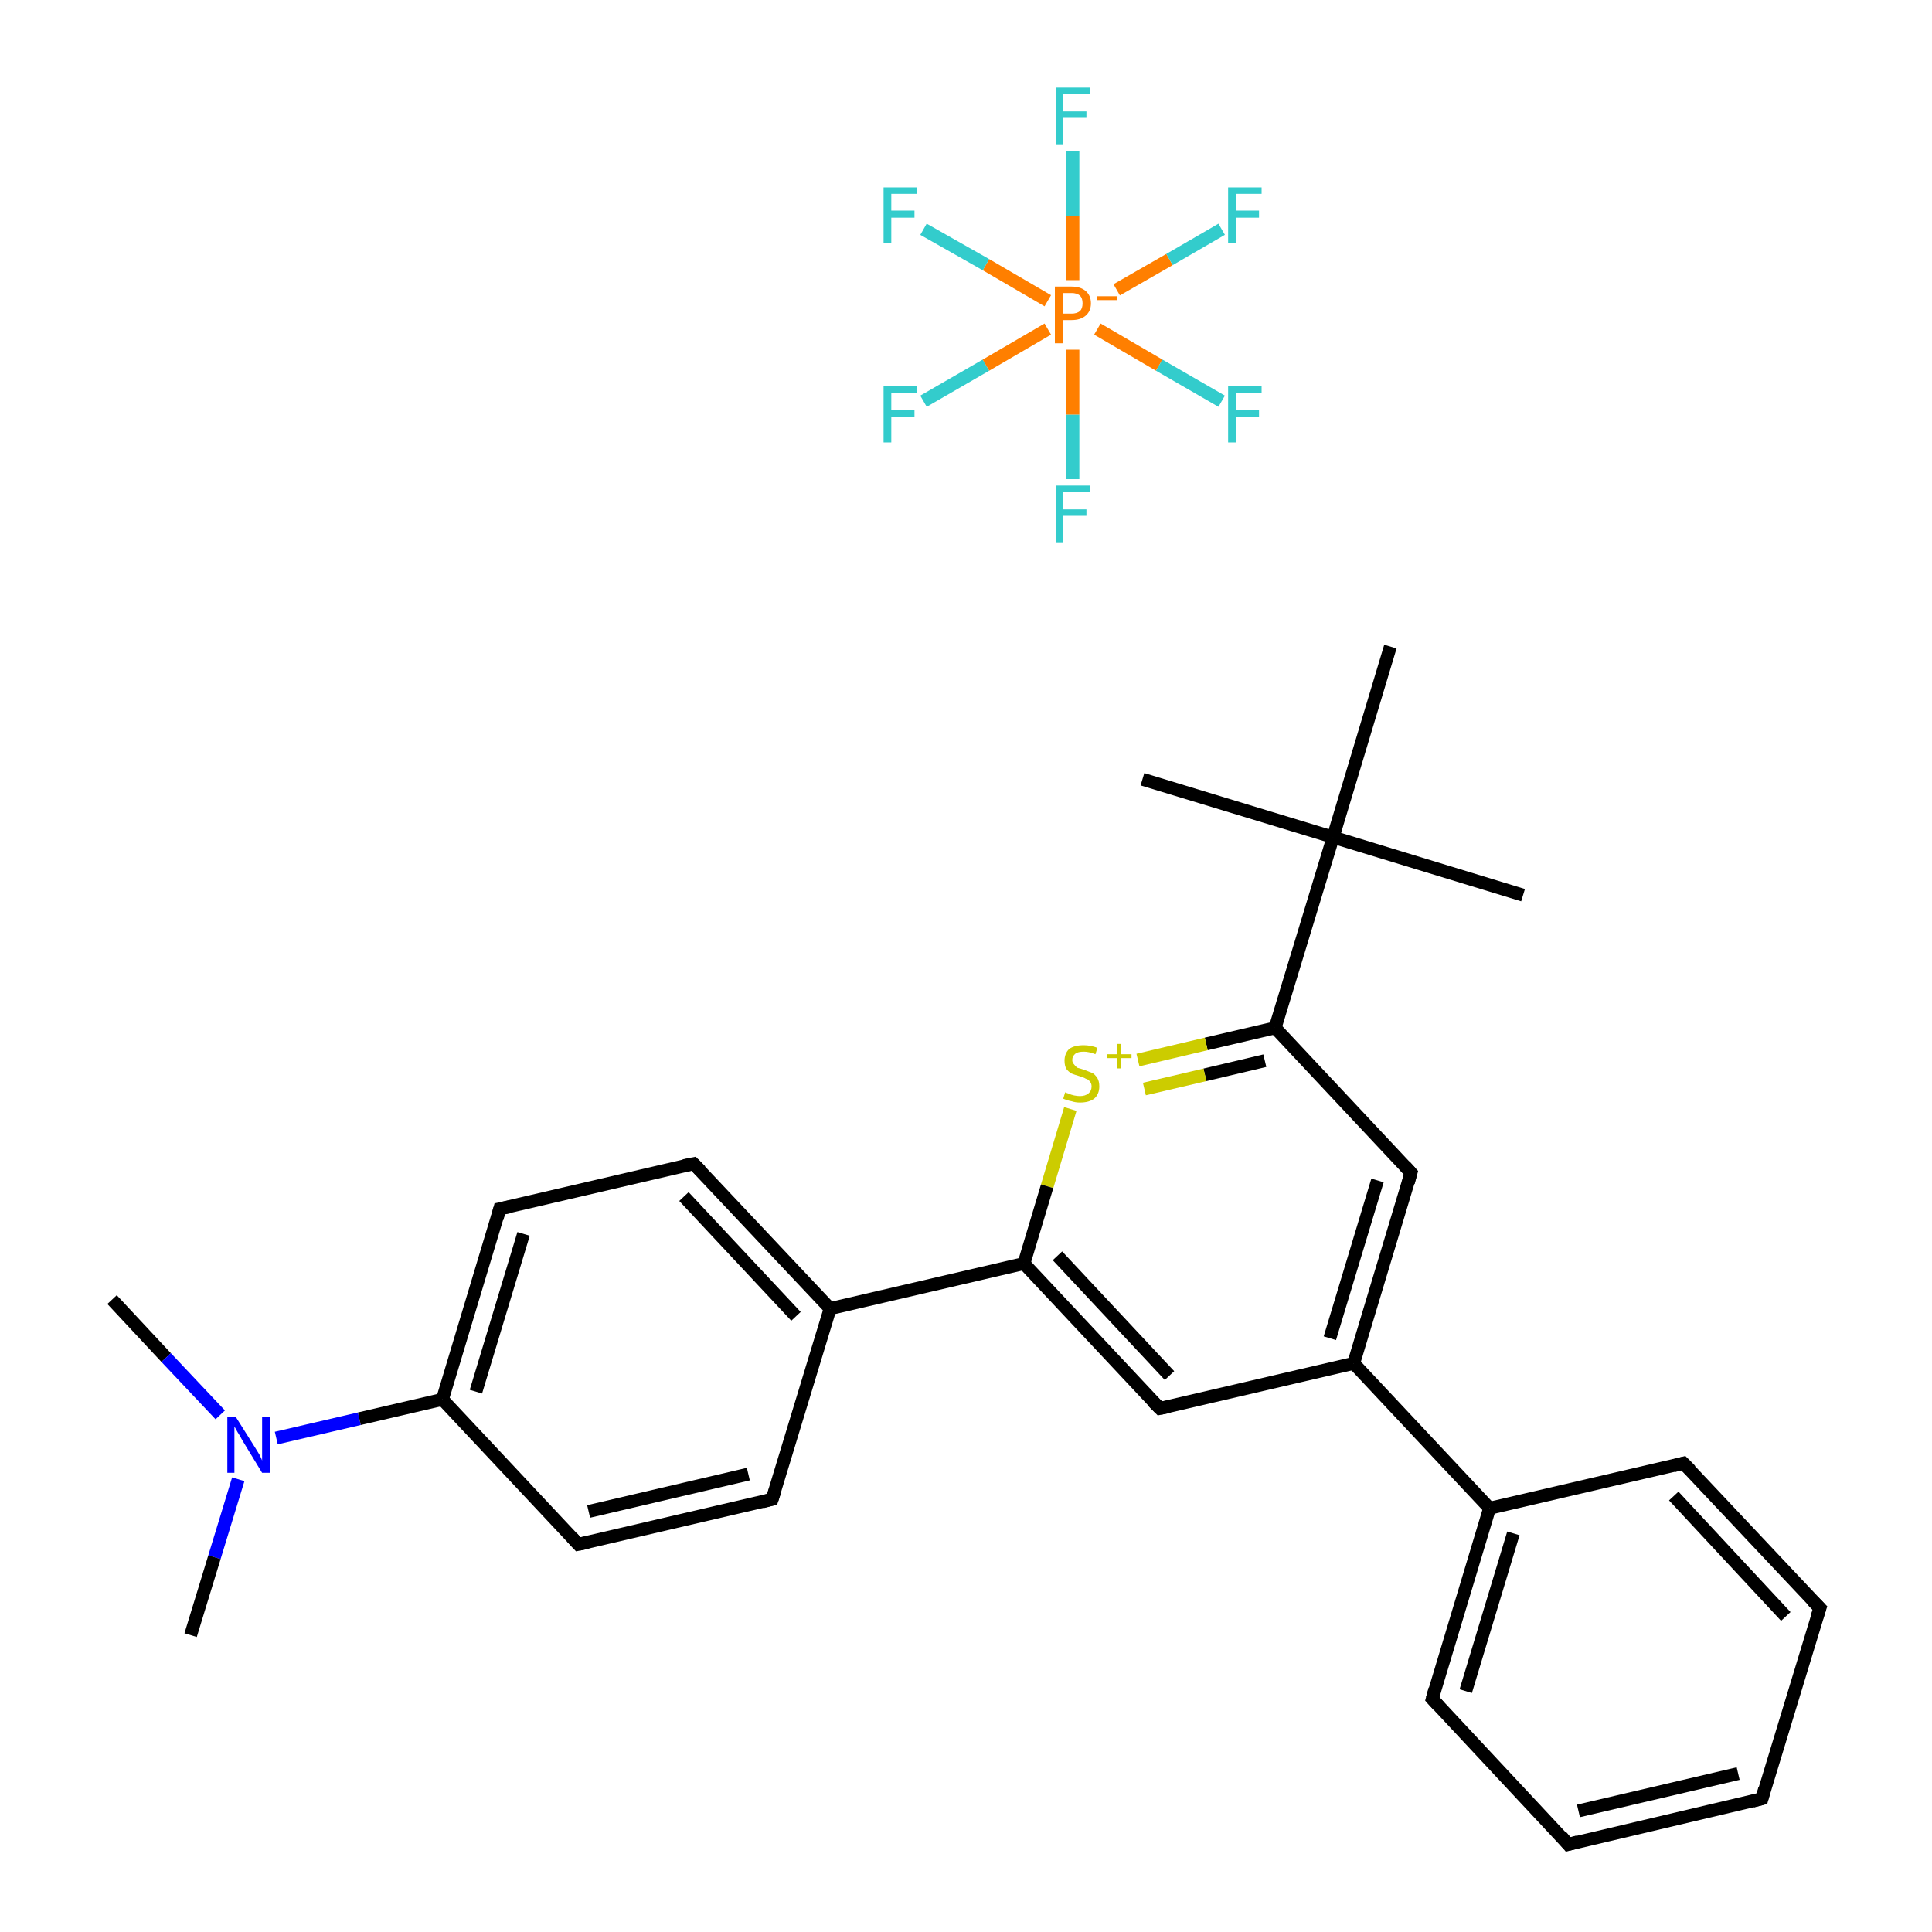 <?xml version='1.0' encoding='iso-8859-1'?>
<svg version='1.1' baseProfile='full'
              xmlns='http://www.w3.org/2000/svg'
                      xmlns:rdkit='http://www.rdkit.org/xml'
                      xmlns:xlink='http://www.w3.org/1999/xlink'
                  xml:space='preserve'
width='300px' height='300px' viewBox='0 0 300 300'>
<!-- END OF HEADER -->
<rect style='opacity:1.0;fill:#FFFFFF;stroke:none' width='300.0' height='300.0' x='0.0' y='0.0'> </rect>
<path class='bond-0 atom-0 atom-1' d='M 17.4,201.8 L 25.8,210.8' style='fill:none;fill-rule:evenodd;stroke:#000000;stroke-width:2.0px;stroke-linecap:butt;stroke-linejoin:miter;stroke-opacity:1' />
<path class='bond-0 atom-0 atom-1' d='M 25.8,210.8 L 34.2,219.7' style='fill:none;fill-rule:evenodd;stroke:#0000FF;stroke-width:2.0px;stroke-linecap:butt;stroke-linejoin:miter;stroke-opacity:1' />
<path class='bond-1 atom-1 atom-2' d='M 37.0,229.7 L 33.3,241.8' style='fill:none;fill-rule:evenodd;stroke:#0000FF;stroke-width:2.0px;stroke-linecap:butt;stroke-linejoin:miter;stroke-opacity:1' />
<path class='bond-1 atom-1 atom-2' d='M 33.3,241.8 L 29.6,253.9' style='fill:none;fill-rule:evenodd;stroke:#000000;stroke-width:2.0px;stroke-linecap:butt;stroke-linejoin:miter;stroke-opacity:1' />
<path class='bond-2 atom-1 atom-3' d='M 42.9,223.3 L 55.8,220.3' style='fill:none;fill-rule:evenodd;stroke:#0000FF;stroke-width:2.0px;stroke-linecap:butt;stroke-linejoin:miter;stroke-opacity:1' />
<path class='bond-2 atom-1 atom-3' d='M 55.8,220.3 L 68.7,217.3' style='fill:none;fill-rule:evenodd;stroke:#000000;stroke-width:2.0px;stroke-linecap:butt;stroke-linejoin:miter;stroke-opacity:1' />
<path class='bond-3 atom-3 atom-4' d='M 68.7,217.3 L 77.6,187.7' style='fill:none;fill-rule:evenodd;stroke:#000000;stroke-width:2.0px;stroke-linecap:butt;stroke-linejoin:miter;stroke-opacity:1' />
<path class='bond-3 atom-3 atom-4' d='M 73.9,216.1 L 81.3,191.6' style='fill:none;fill-rule:evenodd;stroke:#000000;stroke-width:2.0px;stroke-linecap:butt;stroke-linejoin:miter;stroke-opacity:1' />
<path class='bond-4 atom-4 atom-5' d='M 77.6,187.7 L 107.7,180.7' style='fill:none;fill-rule:evenodd;stroke:#000000;stroke-width:2.0px;stroke-linecap:butt;stroke-linejoin:miter;stroke-opacity:1' />
<path class='bond-5 atom-5 atom-6' d='M 107.7,180.7 L 128.9,203.2' style='fill:none;fill-rule:evenodd;stroke:#000000;stroke-width:2.0px;stroke-linecap:butt;stroke-linejoin:miter;stroke-opacity:1' />
<path class='bond-5 atom-5 atom-6' d='M 106.2,185.8 L 123.6,204.4' style='fill:none;fill-rule:evenodd;stroke:#000000;stroke-width:2.0px;stroke-linecap:butt;stroke-linejoin:miter;stroke-opacity:1' />
<path class='bond-6 atom-6 atom-7' d='M 128.9,203.2 L 159.0,196.2' style='fill:none;fill-rule:evenodd;stroke:#000000;stroke-width:2.0px;stroke-linecap:butt;stroke-linejoin:miter;stroke-opacity:1' />
<path class='bond-7 atom-7 atom-8' d='M 159.0,196.2 L 180.1,218.7' style='fill:none;fill-rule:evenodd;stroke:#000000;stroke-width:2.0px;stroke-linecap:butt;stroke-linejoin:miter;stroke-opacity:1' />
<path class='bond-7 atom-7 atom-8' d='M 164.2,195.0 L 181.6,213.6' style='fill:none;fill-rule:evenodd;stroke:#000000;stroke-width:2.0px;stroke-linecap:butt;stroke-linejoin:miter;stroke-opacity:1' />
<path class='bond-8 atom-8 atom-9' d='M 180.1,218.7 L 210.2,211.7' style='fill:none;fill-rule:evenodd;stroke:#000000;stroke-width:2.0px;stroke-linecap:butt;stroke-linejoin:miter;stroke-opacity:1' />
<path class='bond-9 atom-9 atom-10' d='M 210.2,211.7 L 231.3,234.2' style='fill:none;fill-rule:evenodd;stroke:#000000;stroke-width:2.0px;stroke-linecap:butt;stroke-linejoin:miter;stroke-opacity:1' />
<path class='bond-10 atom-10 atom-11' d='M 231.3,234.2 L 222.4,263.8' style='fill:none;fill-rule:evenodd;stroke:#000000;stroke-width:2.0px;stroke-linecap:butt;stroke-linejoin:miter;stroke-opacity:1' />
<path class='bond-10 atom-10 atom-11' d='M 235.0,238.1 L 227.6,262.6' style='fill:none;fill-rule:evenodd;stroke:#000000;stroke-width:2.0px;stroke-linecap:butt;stroke-linejoin:miter;stroke-opacity:1' />
<path class='bond-11 atom-11 atom-12' d='M 222.4,263.8 L 243.5,286.4' style='fill:none;fill-rule:evenodd;stroke:#000000;stroke-width:2.0px;stroke-linecap:butt;stroke-linejoin:miter;stroke-opacity:1' />
<path class='bond-12 atom-12 atom-13' d='M 243.5,286.4 L 273.6,279.3' style='fill:none;fill-rule:evenodd;stroke:#000000;stroke-width:2.0px;stroke-linecap:butt;stroke-linejoin:miter;stroke-opacity:1' />
<path class='bond-12 atom-12 atom-13' d='M 245.1,281.2 L 269.9,275.4' style='fill:none;fill-rule:evenodd;stroke:#000000;stroke-width:2.0px;stroke-linecap:butt;stroke-linejoin:miter;stroke-opacity:1' />
<path class='bond-13 atom-13 atom-14' d='M 273.6,279.3 L 282.6,249.7' style='fill:none;fill-rule:evenodd;stroke:#000000;stroke-width:2.0px;stroke-linecap:butt;stroke-linejoin:miter;stroke-opacity:1' />
<path class='bond-14 atom-14 atom-15' d='M 282.6,249.7 L 261.4,227.2' style='fill:none;fill-rule:evenodd;stroke:#000000;stroke-width:2.0px;stroke-linecap:butt;stroke-linejoin:miter;stroke-opacity:1' />
<path class='bond-14 atom-14 atom-15' d='M 277.3,251.0 L 259.9,232.3' style='fill:none;fill-rule:evenodd;stroke:#000000;stroke-width:2.0px;stroke-linecap:butt;stroke-linejoin:miter;stroke-opacity:1' />
<path class='bond-15 atom-9 atom-16' d='M 210.2,211.7 L 219.1,182.1' style='fill:none;fill-rule:evenodd;stroke:#000000;stroke-width:2.0px;stroke-linecap:butt;stroke-linejoin:miter;stroke-opacity:1' />
<path class='bond-15 atom-9 atom-16' d='M 206.5,207.8 L 213.9,183.3' style='fill:none;fill-rule:evenodd;stroke:#000000;stroke-width:2.0px;stroke-linecap:butt;stroke-linejoin:miter;stroke-opacity:1' />
<path class='bond-16 atom-16 atom-17' d='M 219.1,182.1 L 198.0,159.6' style='fill:none;fill-rule:evenodd;stroke:#000000;stroke-width:2.0px;stroke-linecap:butt;stroke-linejoin:miter;stroke-opacity:1' />
<path class='bond-17 atom-17 atom-18' d='M 198.0,159.6 L 207.0,130.0' style='fill:none;fill-rule:evenodd;stroke:#000000;stroke-width:2.0px;stroke-linecap:butt;stroke-linejoin:miter;stroke-opacity:1' />
<path class='bond-18 atom-18 atom-19' d='M 207.0,130.0 L 236.5,139.0' style='fill:none;fill-rule:evenodd;stroke:#000000;stroke-width:2.0px;stroke-linecap:butt;stroke-linejoin:miter;stroke-opacity:1' />
<path class='bond-19 atom-18 atom-20' d='M 207.0,130.0 L 177.4,121.0' style='fill:none;fill-rule:evenodd;stroke:#000000;stroke-width:2.0px;stroke-linecap:butt;stroke-linejoin:miter;stroke-opacity:1' />
<path class='bond-20 atom-18 atom-21' d='M 207.0,130.0 L 215.9,100.4' style='fill:none;fill-rule:evenodd;stroke:#000000;stroke-width:2.0px;stroke-linecap:butt;stroke-linejoin:miter;stroke-opacity:1' />
<path class='bond-21 atom-17 atom-22' d='M 198.0,159.6 L 187.3,162.1' style='fill:none;fill-rule:evenodd;stroke:#000000;stroke-width:2.0px;stroke-linecap:butt;stroke-linejoin:miter;stroke-opacity:1' />
<path class='bond-21 atom-17 atom-22' d='M 187.3,162.1 L 176.7,164.6' style='fill:none;fill-rule:evenodd;stroke:#CCCC00;stroke-width:2.0px;stroke-linecap:butt;stroke-linejoin:miter;stroke-opacity:1' />
<path class='bond-21 atom-17 atom-22' d='M 196.4,164.7 L 187.1,166.9' style='fill:none;fill-rule:evenodd;stroke:#000000;stroke-width:2.0px;stroke-linecap:butt;stroke-linejoin:miter;stroke-opacity:1' />
<path class='bond-21 atom-17 atom-22' d='M 187.1,166.9 L 177.7,169.1' style='fill:none;fill-rule:evenodd;stroke:#CCCC00;stroke-width:2.0px;stroke-linecap:butt;stroke-linejoin:miter;stroke-opacity:1' />
<path class='bond-22 atom-6 atom-23' d='M 128.9,203.2 L 119.9,232.8' style='fill:none;fill-rule:evenodd;stroke:#000000;stroke-width:2.0px;stroke-linecap:butt;stroke-linejoin:miter;stroke-opacity:1' />
<path class='bond-23 atom-23 atom-24' d='M 119.9,232.8 L 89.8,239.8' style='fill:none;fill-rule:evenodd;stroke:#000000;stroke-width:2.0px;stroke-linecap:butt;stroke-linejoin:miter;stroke-opacity:1' />
<path class='bond-23 atom-23 atom-24' d='M 116.2,228.9 L 91.4,234.7' style='fill:none;fill-rule:evenodd;stroke:#000000;stroke-width:2.0px;stroke-linecap:butt;stroke-linejoin:miter;stroke-opacity:1' />
<path class='bond-24 atom-25 atom-26' d='M 143.4,62.3 L 153.1,56.7' style='fill:none;fill-rule:evenodd;stroke:#33CCCC;stroke-width:2.0px;stroke-linecap:butt;stroke-linejoin:miter;stroke-opacity:1' />
<path class='bond-24 atom-25 atom-26' d='M 153.1,56.7 L 162.7,51.1' style='fill:none;fill-rule:evenodd;stroke:#FF7F00;stroke-width:2.0px;stroke-linecap:butt;stroke-linejoin:miter;stroke-opacity:1' />
<path class='bond-25 atom-26 atom-27' d='M 166.6,54.3 L 166.6,64.4' style='fill:none;fill-rule:evenodd;stroke:#FF7F00;stroke-width:2.0px;stroke-linecap:butt;stroke-linejoin:miter;stroke-opacity:1' />
<path class='bond-25 atom-26 atom-27' d='M 166.6,64.4 L 166.6,74.4' style='fill:none;fill-rule:evenodd;stroke:#33CCCC;stroke-width:2.0px;stroke-linecap:butt;stroke-linejoin:miter;stroke-opacity:1' />
<path class='bond-26 atom-26 atom-28' d='M 170.4,51.1 L 180.0,56.7' style='fill:none;fill-rule:evenodd;stroke:#FF7F00;stroke-width:2.0px;stroke-linecap:butt;stroke-linejoin:miter;stroke-opacity:1' />
<path class='bond-26 atom-26 atom-28' d='M 180.0,56.7 L 189.7,62.3' style='fill:none;fill-rule:evenodd;stroke:#33CCCC;stroke-width:2.0px;stroke-linecap:butt;stroke-linejoin:miter;stroke-opacity:1' />
<path class='bond-27 atom-26 atom-29' d='M 166.6,43.5 L 166.6,33.5' style='fill:none;fill-rule:evenodd;stroke:#FF7F00;stroke-width:2.0px;stroke-linecap:butt;stroke-linejoin:miter;stroke-opacity:1' />
<path class='bond-27 atom-26 atom-29' d='M 166.6,33.5 L 166.6,23.4' style='fill:none;fill-rule:evenodd;stroke:#33CCCC;stroke-width:2.0px;stroke-linecap:butt;stroke-linejoin:miter;stroke-opacity:1' />
<path class='bond-28 atom-26 atom-30' d='M 173.4,45.0 L 181.6,40.3' style='fill:none;fill-rule:evenodd;stroke:#FF7F00;stroke-width:2.0px;stroke-linecap:butt;stroke-linejoin:miter;stroke-opacity:1' />
<path class='bond-28 atom-26 atom-30' d='M 181.6,40.3 L 189.7,35.6' style='fill:none;fill-rule:evenodd;stroke:#33CCCC;stroke-width:2.0px;stroke-linecap:butt;stroke-linejoin:miter;stroke-opacity:1' />
<path class='bond-29 atom-26 atom-31' d='M 162.7,46.7 L 153.1,41.1' style='fill:none;fill-rule:evenodd;stroke:#FF7F00;stroke-width:2.0px;stroke-linecap:butt;stroke-linejoin:miter;stroke-opacity:1' />
<path class='bond-29 atom-26 atom-31' d='M 153.1,41.1 L 143.4,35.6' style='fill:none;fill-rule:evenodd;stroke:#33CCCC;stroke-width:2.0px;stroke-linecap:butt;stroke-linejoin:miter;stroke-opacity:1' />
<path class='bond-30 atom-24 atom-3' d='M 89.8,239.8 L 68.7,217.3' style='fill:none;fill-rule:evenodd;stroke:#000000;stroke-width:2.0px;stroke-linecap:butt;stroke-linejoin:miter;stroke-opacity:1' />
<path class='bond-31 atom-22 atom-7' d='M 166.2,172.2 L 162.6,184.2' style='fill:none;fill-rule:evenodd;stroke:#CCCC00;stroke-width:2.0px;stroke-linecap:butt;stroke-linejoin:miter;stroke-opacity:1' />
<path class='bond-31 atom-22 atom-7' d='M 162.6,184.2 L 159.0,196.2' style='fill:none;fill-rule:evenodd;stroke:#000000;stroke-width:2.0px;stroke-linecap:butt;stroke-linejoin:miter;stroke-opacity:1' />
<path class='bond-32 atom-15 atom-10' d='M 261.4,227.2 L 231.3,234.2' style='fill:none;fill-rule:evenodd;stroke:#000000;stroke-width:2.0px;stroke-linecap:butt;stroke-linejoin:miter;stroke-opacity:1' />
<path d='M 77.2,189.2 L 77.6,187.7 L 79.1,187.4' style='fill:none;stroke:#000000;stroke-width:2.0px;stroke-linecap:butt;stroke-linejoin:miter;stroke-opacity:1;' />
<path d='M 106.2,181.0 L 107.7,180.7 L 108.8,181.8' style='fill:none;stroke:#000000;stroke-width:2.0px;stroke-linecap:butt;stroke-linejoin:miter;stroke-opacity:1;' />
<path d='M 179.0,217.6 L 180.1,218.7 L 181.6,218.4' style='fill:none;stroke:#000000;stroke-width:2.0px;stroke-linecap:butt;stroke-linejoin:miter;stroke-opacity:1;' />
<path d='M 222.8,262.3 L 222.4,263.8 L 223.4,264.9' style='fill:none;stroke:#000000;stroke-width:2.0px;stroke-linecap:butt;stroke-linejoin:miter;stroke-opacity:1;' />
<path d='M 242.5,285.2 L 243.5,286.4 L 245.0,286.0' style='fill:none;stroke:#000000;stroke-width:2.0px;stroke-linecap:butt;stroke-linejoin:miter;stroke-opacity:1;' />
<path d='M 272.1,279.7 L 273.6,279.3 L 274.0,277.8' style='fill:none;stroke:#000000;stroke-width:2.0px;stroke-linecap:butt;stroke-linejoin:miter;stroke-opacity:1;' />
<path d='M 282.1,251.2 L 282.6,249.7 L 281.5,248.6' style='fill:none;stroke:#000000;stroke-width:2.0px;stroke-linecap:butt;stroke-linejoin:miter;stroke-opacity:1;' />
<path d='M 262.5,228.3 L 261.4,227.2 L 259.9,227.6' style='fill:none;stroke:#000000;stroke-width:2.0px;stroke-linecap:butt;stroke-linejoin:miter;stroke-opacity:1;' />
<path d='M 218.7,183.6 L 219.1,182.1 L 218.1,181.0' style='fill:none;stroke:#000000;stroke-width:2.0px;stroke-linecap:butt;stroke-linejoin:miter;stroke-opacity:1;' />
<path d='M 120.4,231.3 L 119.9,232.8 L 118.4,233.2' style='fill:none;stroke:#000000;stroke-width:2.0px;stroke-linecap:butt;stroke-linejoin:miter;stroke-opacity:1;' />
<path d='M 91.3,239.5 L 89.8,239.8 L 88.8,238.7' style='fill:none;stroke:#000000;stroke-width:2.0px;stroke-linecap:butt;stroke-linejoin:miter;stroke-opacity:1;' />
<path class='atom-1' d='M 36.6 220.0
L 39.5 224.6
Q 39.8 225.1, 40.3 225.9
Q 40.7 226.7, 40.7 226.8
L 40.7 220.0
L 41.9 220.0
L 41.9 228.7
L 40.7 228.7
L 37.6 223.6
Q 37.3 223.0, 36.9 222.4
Q 36.5 221.7, 36.4 221.5
L 36.4 228.7
L 35.3 228.7
L 35.3 220.0
L 36.6 220.0
' fill='#0000FF'/>
<path class='atom-22' d='M 165.4 169.6
Q 165.5 169.7, 165.9 169.8
Q 166.3 170.0, 166.8 170.1
Q 167.3 170.2, 167.7 170.2
Q 168.5 170.2, 169.0 169.8
Q 169.5 169.4, 169.5 168.7
Q 169.5 168.2, 169.2 167.9
Q 169.0 167.6, 168.6 167.5
Q 168.3 167.3, 167.6 167.1
Q 166.9 166.9, 166.4 166.7
Q 165.9 166.4, 165.6 166.0
Q 165.3 165.5, 165.3 164.7
Q 165.3 163.6, 166.0 162.9
Q 166.8 162.3, 168.3 162.3
Q 169.3 162.3, 170.4 162.7
L 170.1 163.7
Q 169.1 163.3, 168.3 163.3
Q 167.4 163.3, 167.0 163.6
Q 166.5 164.0, 166.5 164.6
Q 166.5 165.0, 166.8 165.3
Q 167.0 165.6, 167.3 165.8
Q 167.7 165.9, 168.3 166.1
Q 169.1 166.4, 169.6 166.6
Q 170.0 166.8, 170.4 167.4
Q 170.7 167.9, 170.7 168.7
Q 170.7 169.9, 169.9 170.6
Q 169.1 171.2, 167.7 171.2
Q 167.0 171.2, 166.4 171.0
Q 165.8 170.9, 165.1 170.6
L 165.4 169.6
' fill='#CCCC00'/>
<path class='atom-22' d='M 171.9 163.7
L 173.4 163.7
L 173.4 162.1
L 174.1 162.1
L 174.1 163.7
L 175.7 163.7
L 175.7 164.3
L 174.1 164.3
L 174.1 165.9
L 173.4 165.9
L 173.4 164.3
L 171.9 164.3
L 171.9 163.7
' fill='#CCCC00'/>
<path class='atom-25' d='M 137.2 60.0
L 142.4 60.0
L 142.4 61.0
L 138.4 61.0
L 138.4 63.7
L 142.0 63.7
L 142.0 64.7
L 138.4 64.7
L 138.4 68.7
L 137.2 68.7
L 137.2 60.0
' fill='#33CCCC'/>
<path class='atom-26' d='M 166.4 44.5
Q 167.8 44.5, 168.6 45.2
Q 169.4 45.9, 169.4 47.1
Q 169.4 48.3, 168.6 49.0
Q 167.8 49.7, 166.4 49.7
L 165.0 49.7
L 165.0 53.3
L 163.8 53.3
L 163.8 44.5
L 166.4 44.5
M 166.4 48.7
Q 167.2 48.7, 167.7 48.3
Q 168.1 47.9, 168.1 47.1
Q 168.1 46.3, 167.7 45.9
Q 167.2 45.5, 166.4 45.5
L 165.0 45.5
L 165.0 48.7
L 166.4 48.7
' fill='#FF7F00'/>
<path class='atom-26' d='M 170.4 46.0
L 173.4 46.0
L 173.4 46.6
L 170.4 46.6
L 170.4 46.0
' fill='#FF7F00'/>
<path class='atom-27' d='M 164.0 75.4
L 169.2 75.4
L 169.2 76.4
L 165.1 76.4
L 165.1 79.1
L 168.7 79.1
L 168.7 80.1
L 165.1 80.1
L 165.1 84.2
L 164.0 84.2
L 164.0 75.4
' fill='#33CCCC'/>
<path class='atom-28' d='M 190.7 60.0
L 195.9 60.0
L 195.9 61.0
L 191.9 61.0
L 191.9 63.7
L 195.5 63.7
L 195.5 64.7
L 191.9 64.7
L 191.9 68.7
L 190.7 68.7
L 190.7 60.0
' fill='#33CCCC'/>
<path class='atom-29' d='M 164.0 13.6
L 169.2 13.6
L 169.2 14.6
L 165.1 14.6
L 165.1 17.3
L 168.7 17.3
L 168.7 18.3
L 165.1 18.3
L 165.1 22.4
L 164.0 22.4
L 164.0 13.6
' fill='#33CCCC'/>
<path class='atom-30' d='M 190.7 29.1
L 195.9 29.1
L 195.9 30.1
L 191.9 30.1
L 191.9 32.7
L 195.5 32.7
L 195.5 33.8
L 191.9 33.8
L 191.9 37.8
L 190.7 37.8
L 190.7 29.1
' fill='#33CCCC'/>
<path class='atom-31' d='M 137.2 29.1
L 142.4 29.1
L 142.4 30.1
L 138.4 30.1
L 138.4 32.7
L 142.0 32.7
L 142.0 33.8
L 138.4 33.8
L 138.4 37.8
L 137.2 37.8
L 137.2 29.1
' fill='#33CCCC'/>
</svg>
